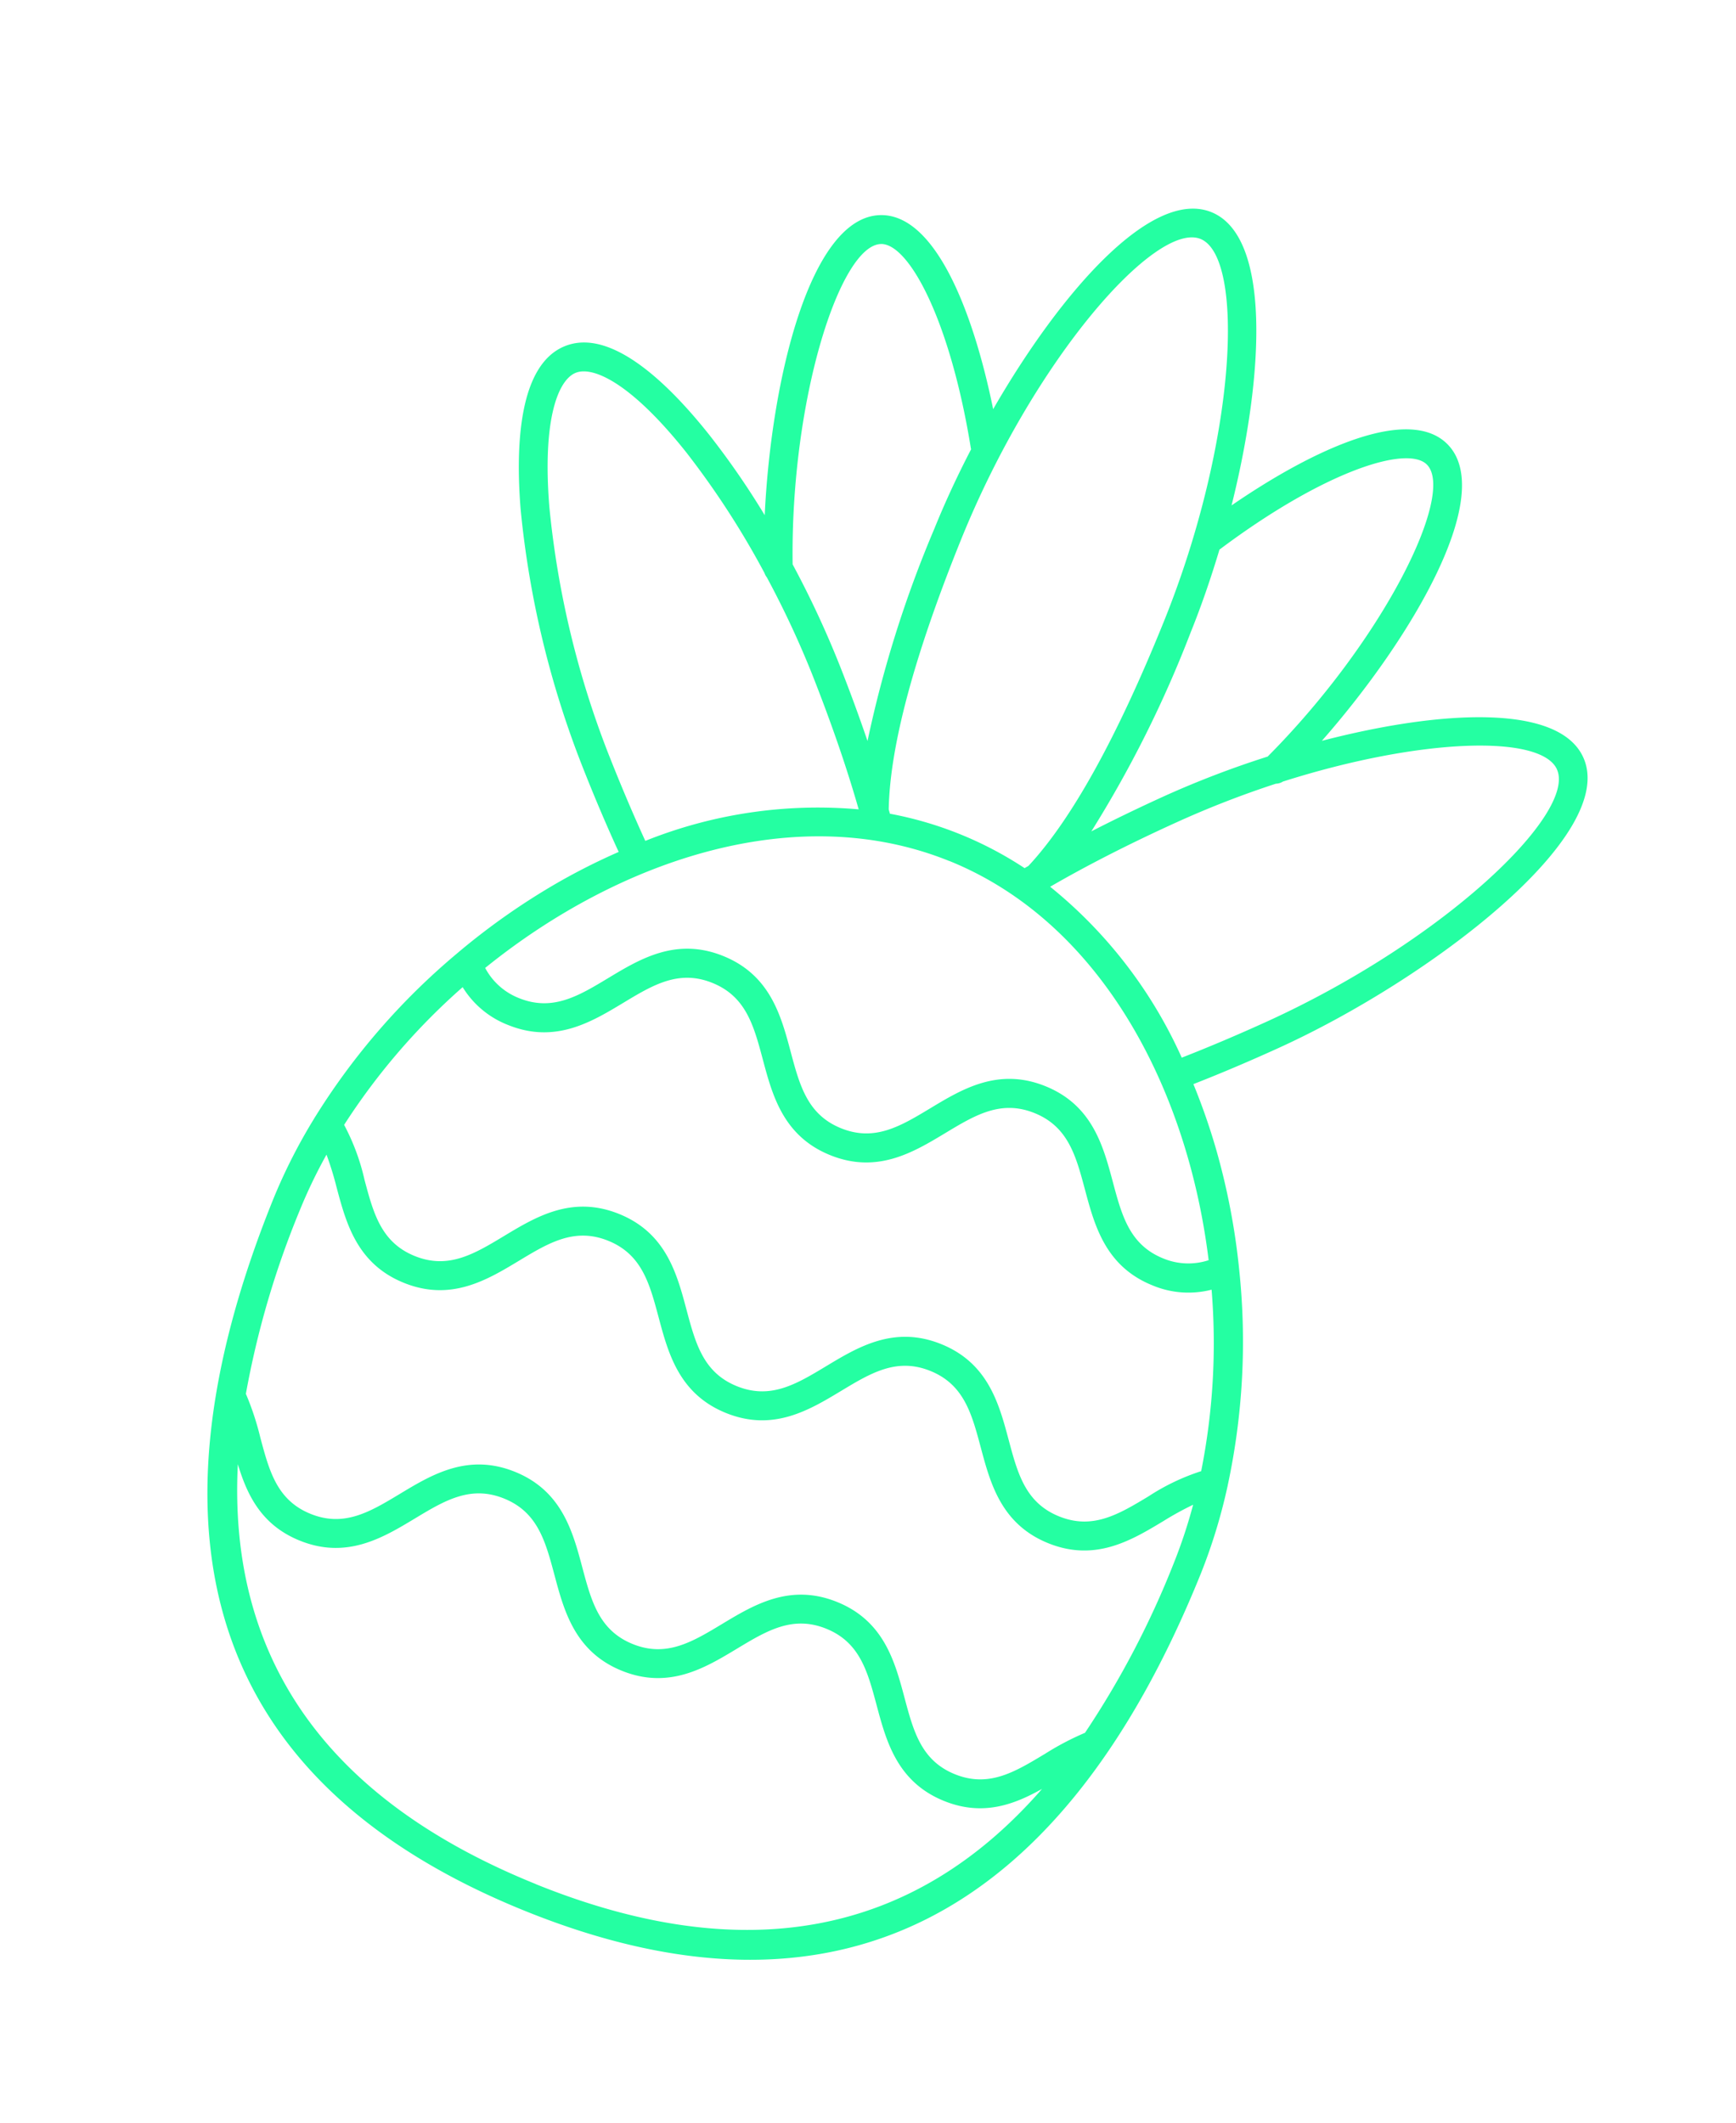 <svg xmlns="http://www.w3.org/2000/svg" width="120.192" height="146.967" viewBox="0 0 120.192 146.967"><path id="Trazado_34" data-name="Trazado 34" d="M775.612 253.819a47.38 47.38.0 00-4.839-14.1c-.006-.015-.015-.027-.022-.042a47.623 47.623.0 00-4.64-7.17 44.452 44.452.0 00-3.106-3.54c1.449-1.368 2.972-2.886 4.545-4.543 7.911-8.332 16.306-22.461 12.005-26.545-2.951-2.8-10.316.612-17.205 5.721 3.137-8.95 4.824-20.393.363-22.3-3.446-1.47-8.37 3.644-12.265 9.531-1.308-9.331-4.463-18.3-8.9-18.3s-7.593 8.974-8.9 18.306c-3.9-5.887-8.82-11-12.266-9.533-4.455 1.9-2.778 13.317.35 22.262a55.631 55.631.0 00-5.645-3.719c-3.891-2.205-9.049-4.336-11.546-1.967s-.635 7.634 1.366 11.632a66.006 66.006.0 0010.639 14.913c1.57 1.655 3.092 3.173 4.545 4.544a44.261 44.261.0 00-3.106 3.539 47.656 47.656.0 00-4.655 7.2l-.007.014a47.362 47.362.0 00-4.837 14.082.952.952.0 00-.023.138 38.462 38.462.0 00-.542 6.265c0 25.988 11.65 39.165 34.628 39.165s34.628-13.177 34.628-39.165a38.436 38.436.0 00-.545-6.28A.825.825.0 00775.612 253.819zm-4.8 22.029c-1.454 1.932-2.708 3.6-5.218 3.6s-3.765-1.669-5.218-3.6c-1.551-2.062-3.308-4.4-6.815-4.4s-5.263 2.337-6.813 4.4c-1.452 1.932-2.706 3.6-5.213 3.6s-3.763-1.669-5.216-3.6c-1.549-2.062-3.306-4.4-6.813-4.4s-5.262 2.337-6.812 4.4c-1.452 1.932-2.706 3.6-5.213 3.6s-3.759-1.668-5.211-3.6a19.164 19.164.0 00-2.057-2.426 62 62 0 01-1.3-13.214 35.172 35.172.0 01.272-4.231 21.906 21.906.0 011.484 1.822c1.549 2.062 3.3 4.4 6.809 4.4s5.263-2.337 6.813-4.4c1.451-1.933 2.706-3.6 5.212-3.6s3.763 1.669 5.216 3.6c1.55 2.062 3.306 4.4 6.813 4.4s5.263-2.337 6.813-4.4c1.452-1.933 2.706-3.6 5.213-3.6s3.764 1.669 5.217 3.6c1.551 2.062 3.308 4.4 6.816 4.4s5.265-2.337 6.816-4.4a21.69 21.69.0 011.489-1.827 35.245 35.245.0 01.273 4.236 62.01 62.01.0 01-1.3 13.208A19.217 19.217.0 00770.815 275.848zm-57.232-34.154a6.406 6.406.0 003.9 1.252c3.506.0 5.263-2.337 6.813-4.4 1.451-1.933 2.705-3.6 5.212-3.6s3.763 1.669 5.216 3.6c1.55 2.062 3.306 4.4 6.813 4.4s5.263-2.337 6.813-4.4c1.452-1.933 2.706-3.6 5.213-3.6s3.764 1.669 5.217 3.6c1.551 2.062 3.308 4.4 6.816 4.4a6.414 6.414.0 003.911-1.257 45.339 45.339.0 014.038 11.919 15.128 15.128.0 00-2.731 2.988c-1.454 1.933-2.709 3.6-5.218 3.6s-3.765-1.669-5.218-3.6c-1.551-2.062-3.308-4.4-6.815-4.4s-5.263 2.337-6.813 4.4c-1.452 1.933-2.706 3.6-5.213 3.6s-3.763-1.669-5.216-3.6c-1.549-2.062-3.306-4.4-6.813-4.4s-5.262 2.337-6.812 4.4c-1.452 1.932-2.706 3.6-5.213 3.6s-3.759-1.668-5.21-3.6a15.131 15.131.0 00-2.726-2.987A45.355 45.355.0 01713.583 241.694zm64.595-42.362c2.42 2.3-2.781 13.927-12.079 23.719-1.57 1.652-3.085 3.162-4.525 4.52a32.093 32.093.0 00-12.879-7.558c1.765-2.267 3.9-4.739 6.422-7.391a66.515 66.515.0 015.394-5.076.973.973.0 00.4-.323C768.633 200.83 776.25 197.5 778.178 199.332zm-27.334-5.388c4.672-7.725 9.306-11.553 11.084-10.8 2.608 1.113 1.78 12.359-2.646 22.872a65.979 65.979.0 00-5.616 5.227q-2.04 2.149-3.763 4.148a79.981 79.981.0 001.216-15.343c0-1.93-.105-3.988-.3-6.075C750.823 193.963 750.836 193.956 750.844 193.944zm-9.3-19.411c3.338.0 7.572 12.014 7.572 25.517.0 8.674-.793 15.115-2.355 19.189-.062.08-.13.164-.19.243a25.327 25.327.0 00-10.055.0c-.06-.079-.128-.163-.189-.243-1.562-4.072-2.355-10.514-2.355-19.189C733.975 186.547 738.209 174.533 741.547 174.533zm-20.382 8.613c1.776-.757 6.412 3.074 11.084 10.8.008.013.021.019.03.032-.2 2.087-.3 4.145-.3 6.074a80.064 80.064.0 001.215 15.343c-1.153-1.334-2.4-2.716-3.762-4.148A67.158 67.158.0 00723.8 206C719.384 195.492 718.558 184.258 721.165 183.146zm-4.17 39.9a63.876 63.876.0 01-10.3-14.432c-2.746-5.485-2.718-8.393-1.778-9.287s3.847-.77 9.182 2.257a58.4 58.4.0 018.124 5.7.975.975.0 00.263.217 65.206 65.206.0 015.492 5.12c2.515 2.65 4.655 5.122 6.421 7.391a32.1 32.1.0 00-12.879 7.558C720.077 226.212 718.562 224.7 716.995 223.051zm24.552-2.073c11.258.0 21.149 8.328 27.009 18.9a4.527 4.527.0 01-2.959 1.065c-2.509.0-3.765-1.669-5.218-3.6-1.551-2.062-3.308-4.4-6.815-4.4s-5.263 2.337-6.813 4.4c-1.452 1.933-2.706 3.6-5.213 3.6s-3.763-1.669-5.216-3.6c-1.549-2.062-3.306-4.4-6.813-4.4s-5.262 2.337-6.812 4.4c-1.452 1.932-2.706 3.6-5.213 3.6a4.518 4.518.0 01-2.949-1.06C720.4 229.309 730.287 220.978 741.547 220.978zm0 76.395c-15.55.0-25.594-6.451-30.02-19.223 1.376 1.712 3.071 3.3 5.957 3.3 3.506.0 5.263-2.337 6.813-4.4 1.451-1.932 2.705-3.6 5.212-3.6s3.763 1.669 5.216 3.6c1.55 2.062 3.306 4.4 6.813 4.4s5.263-2.336 6.813-4.4c1.452-1.932 2.706-3.6 5.213-3.6s3.764 1.669 5.217 3.6c1.551 2.062 3.308 4.4 6.816 4.4 2.9.0 4.6-1.6 5.976-3.315C767.15 290.917 757.1 297.373 741.547 297.373z" transform="translate(-539.049 -423.07) rotate(22)" fill="#24ffa2"/></svg>